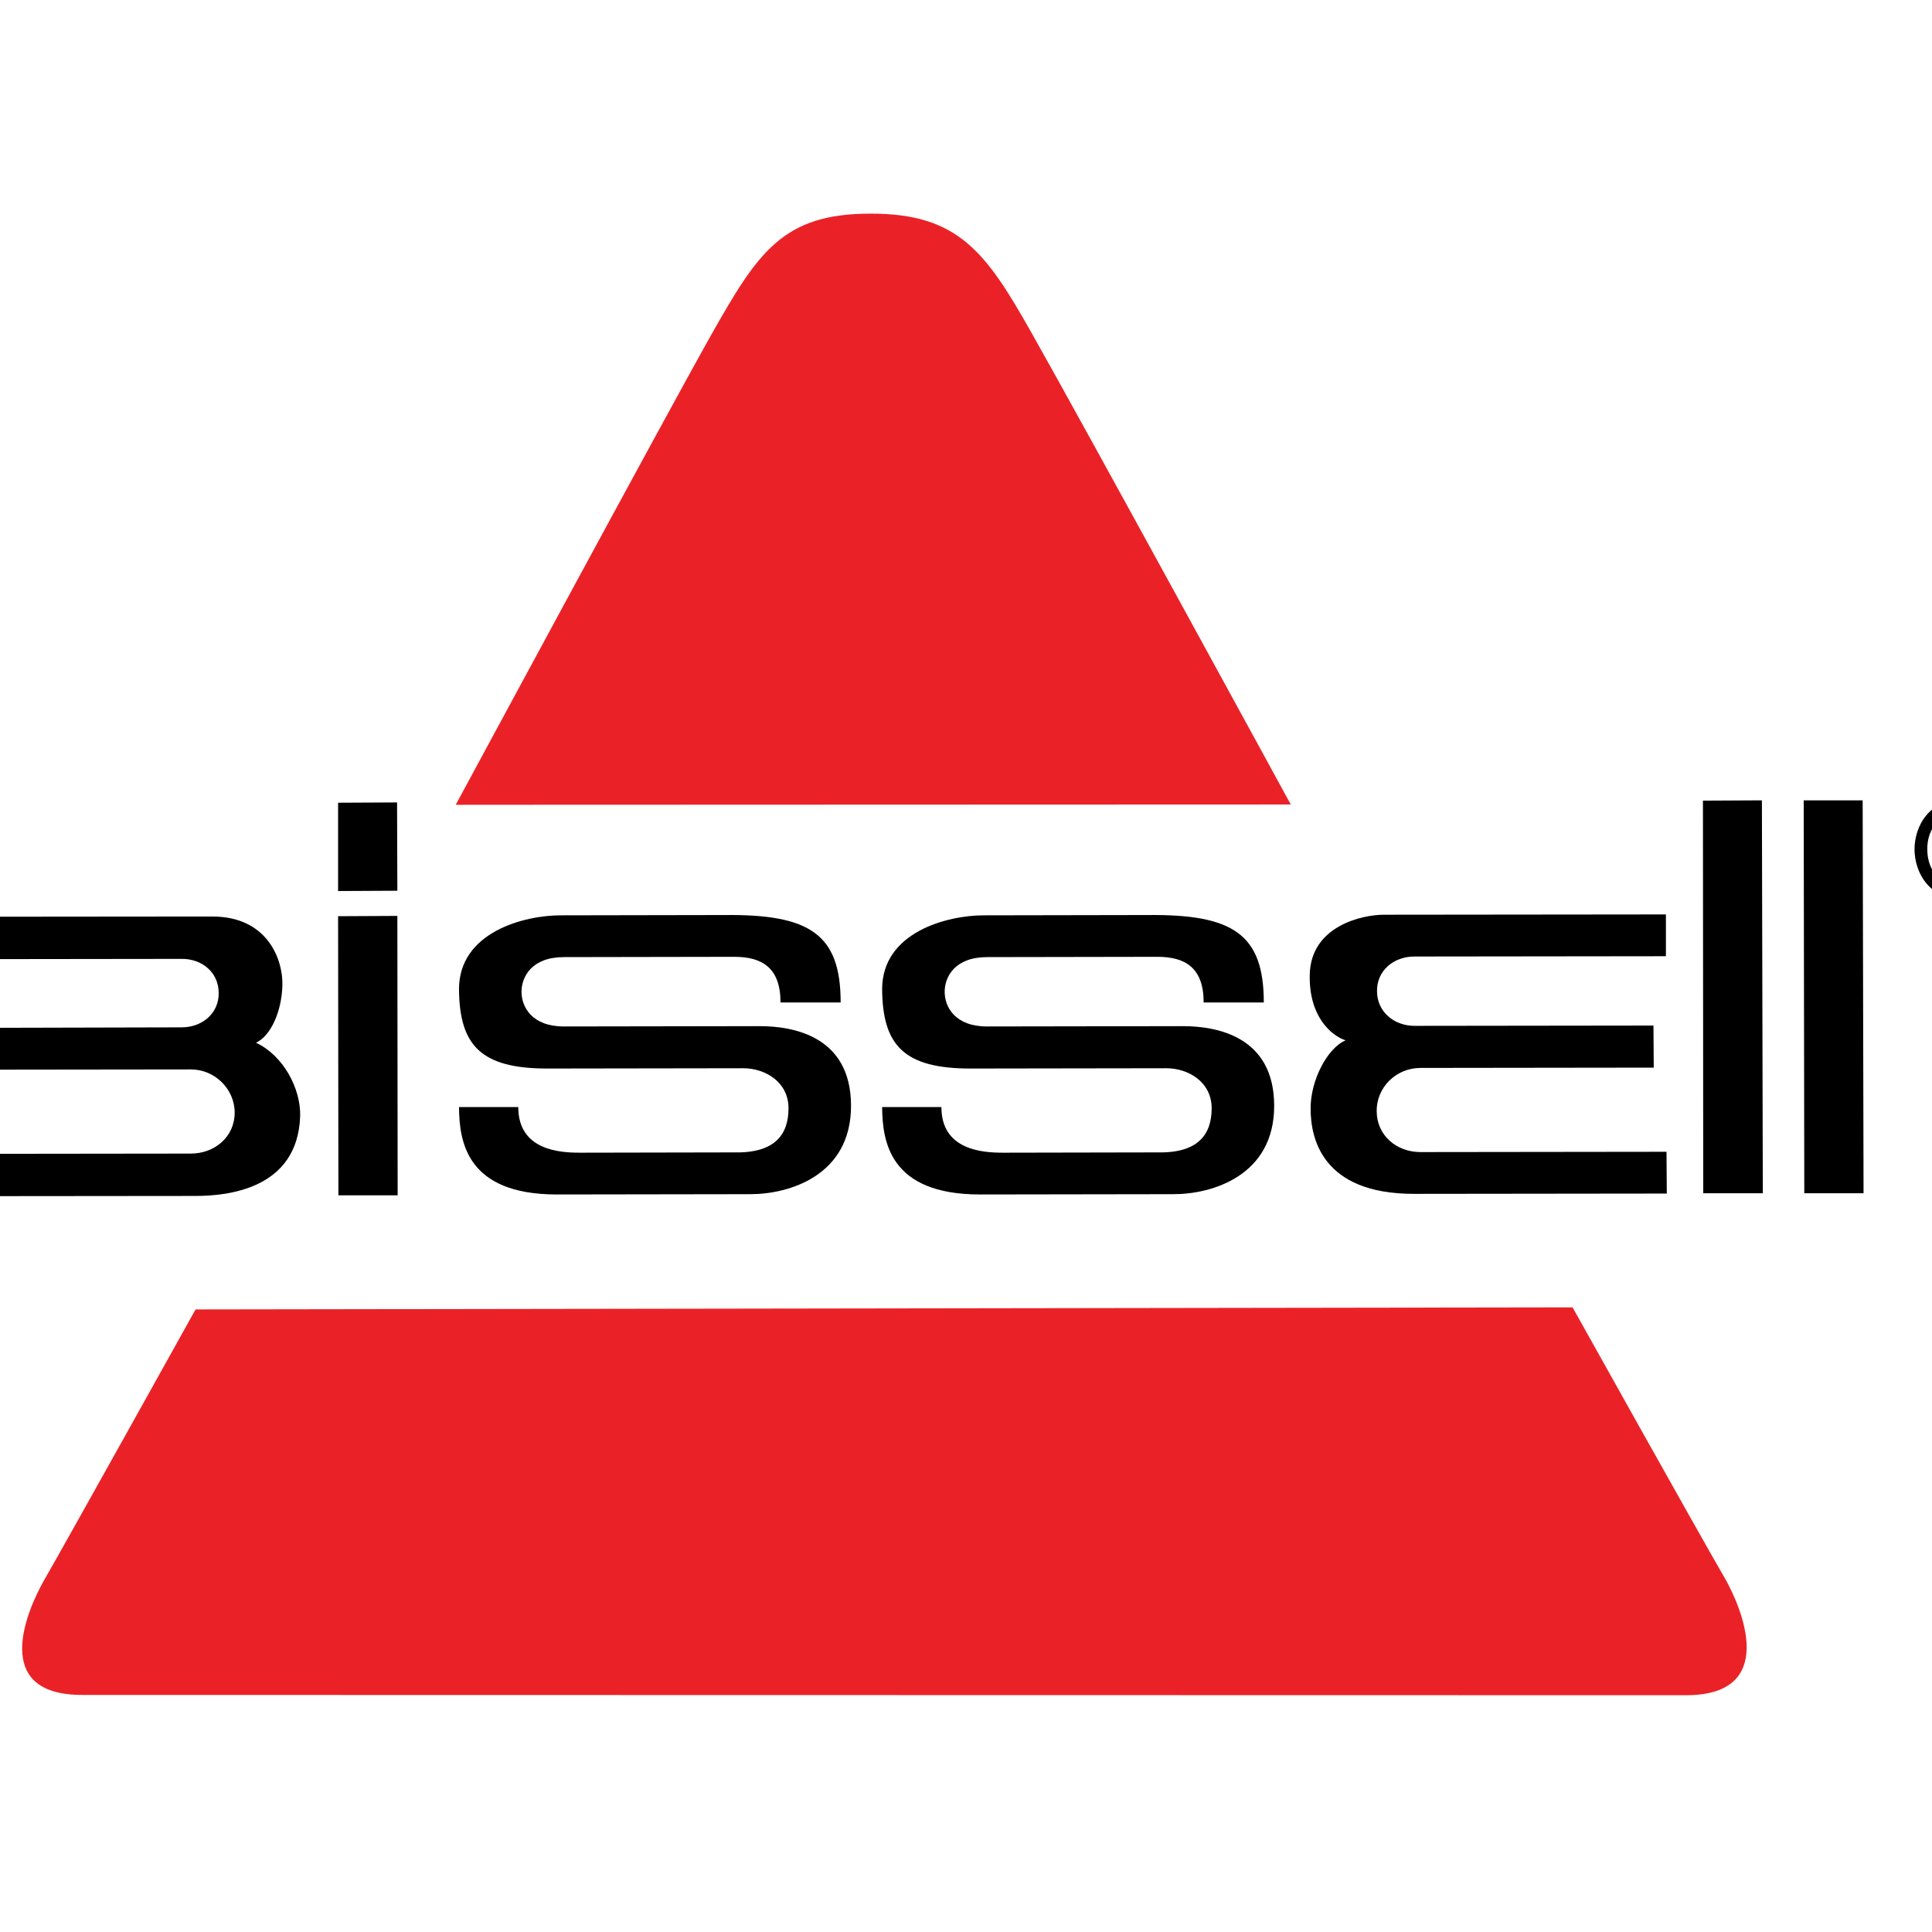 <svg xmlns="http://www.w3.org/2000/svg" width="98" height="98" viewBox="0 0 98 98" fill="none"><g clip-path="url(#clip0_152_226)"><path d="M99.789 42.206C100.15 42.206 100.375 42.251 100.375 42.567C100.36 42.792 100.225 42.883 99.924 42.883H99.142V42.206H99.789ZM99.142 43.394H99.593L100.21 44.491H100.931L100.27 43.334C100.736 43.288 101.006 43.093 101.006 42.567C101.006 41.936 100.646 41.725 100.074 41.71H98.511V44.506H99.157L99.142 43.394ZM99.684 41.139C100.856 41.139 101.638 41.906 101.653 43.063C101.653 44.22 100.856 45.047 99.699 45.047C98.541 45.047 97.775 44.25 97.76 43.108C97.745 41.936 98.511 41.139 99.684 41.139ZM99.699 40.508C97.865 40.508 97.113 41.891 97.113 43.093C97.128 44.31 97.895 45.663 99.714 45.663C101.262 45.663 102.299 44.491 102.299 43.078C102.284 41.74 101.382 40.508 99.699 40.508Z" fill="black"></path><path d="M17.15 46.474L20.156 46.459L20.171 60.633H17.165L17.15 46.474Z" fill="black"></path><path d="M17.15 40.718L20.141 40.703L20.156 45.182L17.15 45.197V40.718Z" fill="black"></path><path d="M86.381 40.612L89.372 40.597L89.418 60.528H86.396L86.381 40.612Z" fill="black"></path><path d="M91.492 40.597H94.483L94.528 60.528H91.522L91.492 40.597Z" fill="black"></path><path d="M9.214 52.112C10.266 52.112 11.108 51.39 11.093 50.368C11.093 49.331 10.251 48.624 9.199 48.639L-2.901 48.654V52.142L9.214 52.112ZM9.68 58.515C10.897 58.515 11.904 57.658 11.904 56.44C11.904 55.238 10.897 54.246 9.68 54.246L-2.886 54.261V58.53L9.68 58.515ZM-5.907 46.505L10.777 46.49C13.573 46.49 14.369 48.685 14.324 50.007C14.279 51.33 13.738 52.532 12.987 52.893C14.369 53.539 15.256 55.208 15.226 56.606C15.106 60.363 11.454 60.664 9.905 60.664L-5.877 60.679L-5.907 46.505Z" fill="black"></path><path d="M70.193 46.399C69.096 46.399 66.481 46.97 66.436 49.45C66.391 51.57 67.533 52.532 68.254 52.772C67.323 53.163 66.466 54.816 66.481 56.244C66.481 57.687 67.022 60.558 71.712 60.558L84.548 60.543L84.533 58.424L72.057 58.439C70.825 58.439 69.833 57.582 69.833 56.364C69.818 55.162 70.81 54.17 72.057 54.17L83.886 54.155L83.871 52.021L71.757 52.036C70.704 52.036 69.848 51.314 69.848 50.277C69.833 49.24 70.689 48.519 71.742 48.519L84.503 48.504V46.384L70.193 46.399Z" fill="black"></path><path d="M61.055 50.849H64.106C64.106 47.362 62.513 46.37 58.214 46.415L49.902 46.43C48.038 46.43 44.761 47.287 44.746 50.158C44.761 53.029 45.859 54.201 49.225 54.201L59.161 54.186C60.288 54.186 61.461 54.892 61.461 56.215C61.461 57.538 60.784 58.5 58.71 58.455L50.879 58.47C49.857 58.47 47.752 58.349 47.752 56.155H44.746C44.761 57.883 45.107 60.589 49.706 60.589L59.537 60.574C61.475 60.574 64.632 59.642 64.632 56.095C64.632 52.532 61.656 52.051 60.002 52.051L50.067 52.067C48.444 52.067 47.918 51.075 47.918 50.308C47.918 49.541 48.444 48.549 50.067 48.549L58.71 48.534C60.123 48.534 61.055 49.09 61.055 50.849Z" fill="black"></path><path d="M39.591 50.849H42.642C42.642 47.362 41.049 46.37 36.75 46.415L28.438 46.43C26.574 46.43 23.298 47.287 23.283 50.158C23.298 53.029 24.395 54.201 27.762 54.201L37.697 54.186C38.824 54.186 39.997 54.892 39.997 56.215C39.997 57.538 39.32 58.5 37.246 58.455L29.415 58.47C28.393 58.47 26.289 58.349 26.289 56.155H23.283C23.298 57.883 23.643 60.589 28.243 60.589L38.073 60.574C40.012 60.574 43.168 59.642 43.168 56.095C43.168 52.532 40.192 52.051 38.539 52.051L28.604 52.067C26.98 52.067 26.454 51.075 26.454 50.308C26.454 49.541 26.98 48.549 28.604 48.549L37.246 48.534C38.659 48.534 39.591 49.09 39.591 50.849Z" fill="black"></path><path d="M85.54 85.99C90.229 85.975 88.35 81.571 87.509 80.083C86.246 77.919 79.768 66.315 79.768 66.315L9.92 66.42C9.92 66.42 3.457 78.039 2.209 80.204C1.383 81.677 -0.511 85.975 4.163 85.975L85.54 85.99Z" fill="#EA2227"></path><path d="M23.117 40.823L65.474 40.808C65.474 40.808 54.862 21.358 52.322 16.879C50.022 12.806 48.624 10.822 44.145 10.837C39.681 10.837 38.433 12.821 36.059 17.015C33.759 21.103 23.117 40.823 23.117 40.823Z" fill="#EA2227"></path></g><defs><clipPath id="clip0_152_226"><rect width="98" height="98" fill="white"></rect></clipPath></defs></svg>